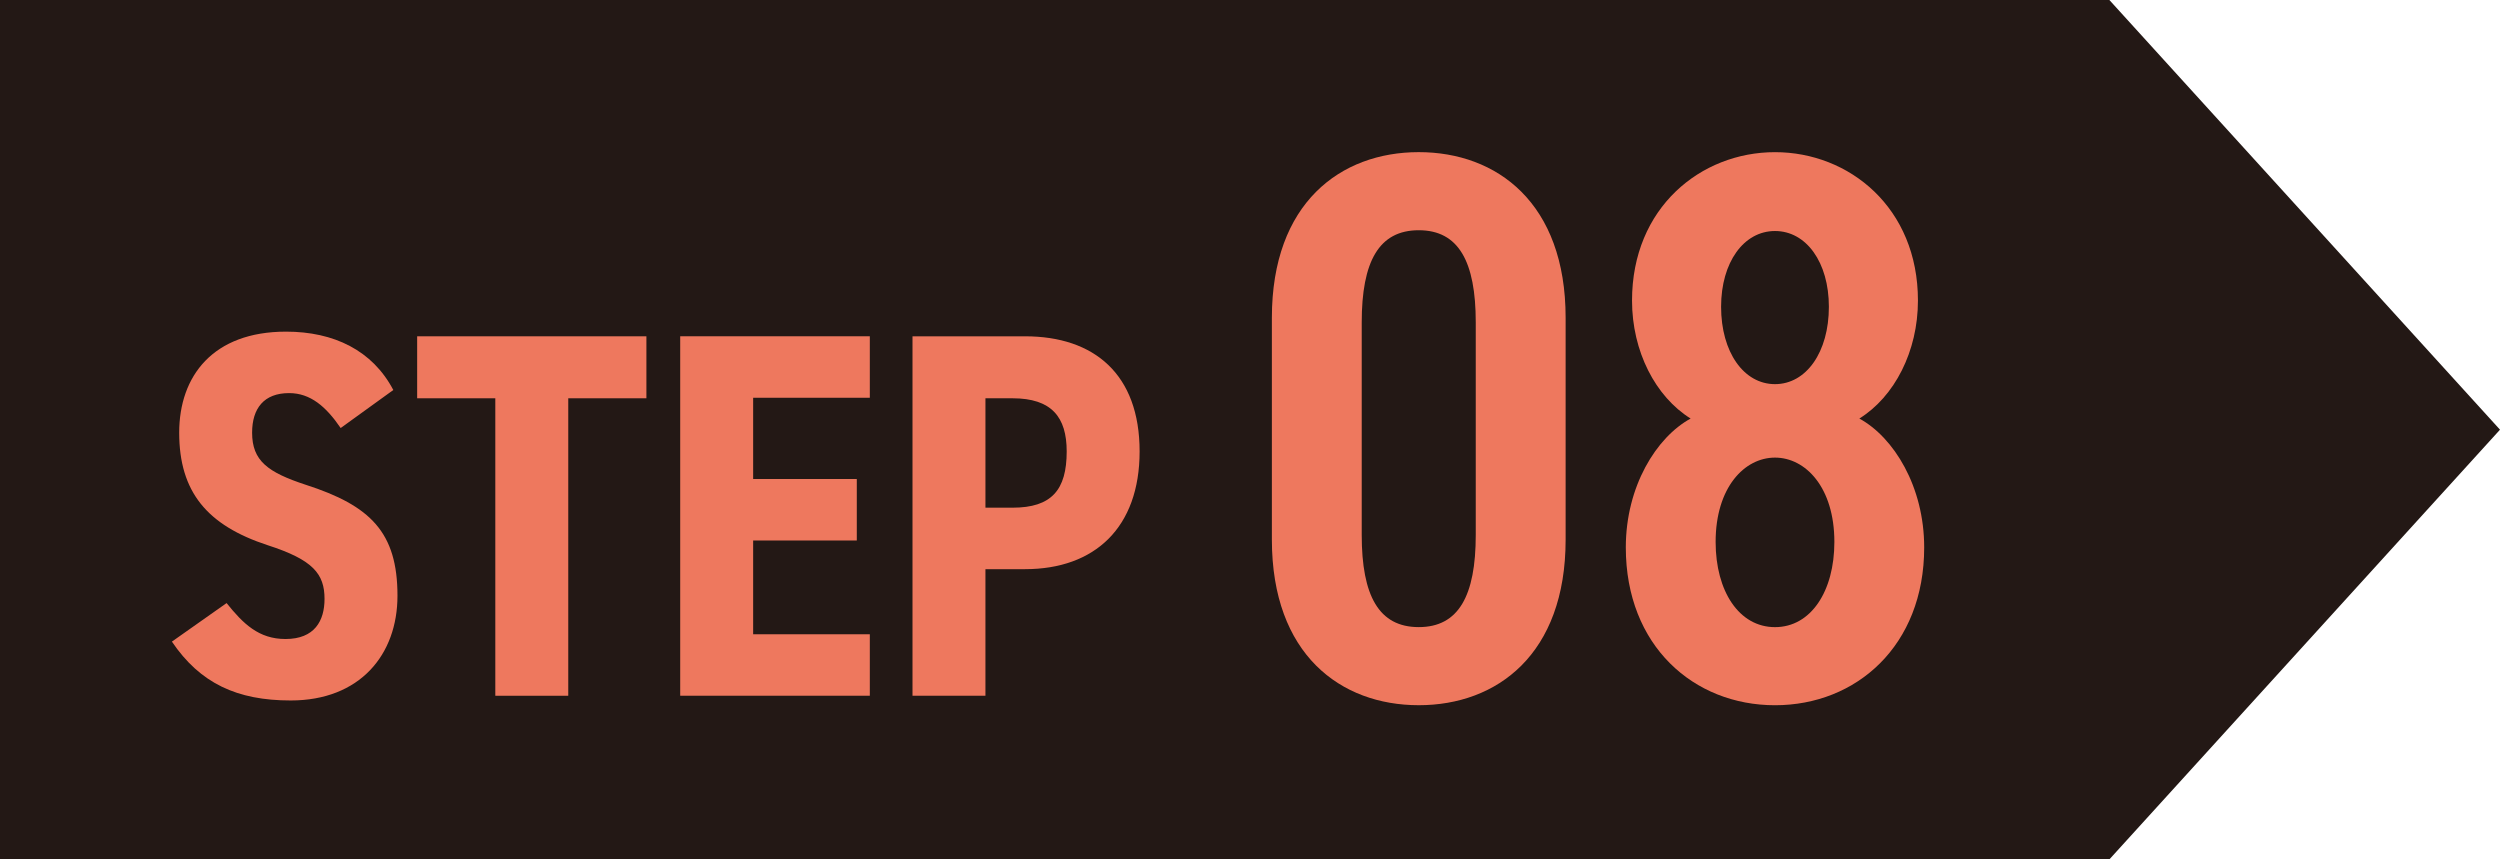 <?xml version="1.0" encoding="UTF-8"?>
<svg id="_レイヤー_1" data-name="レイヤー 1" xmlns="http://www.w3.org/2000/svg" viewBox="0 0 96 33">
  <defs>
    <style>
      .cls-1 {
        fill: #ee785e;
      }

      .cls-1, .cls-2 {
        stroke-width: 0px;
      }

      .cls-2 {
        fill: #231815;
      }
    </style>
  </defs>
  <polygon class="cls-2" points="81 33 0 33 0 0 81 0 96 16.5 81 33"/>
  <g>
    <path class="cls-1" d="M13.081,16.435c-.56-.82-1.16-1.34-1.979-1.34-.961,0-1.421.58-1.421,1.52,0,1.081.601,1.521,2.061,2.001,2.48.8,3.521,1.82,3.521,4.261,0,2.261-1.44,4.021-4.101,4.021-2.061,0-3.48-.66-4.561-2.26l2.1-1.48c.641.8,1.24,1.38,2.261,1.38,1.12,0,1.5-.7,1.5-1.54,0-.96-.439-1.5-2.18-2.061-2.321-.76-3.401-2.04-3.401-4.321,0-2.18,1.301-3.881,4.102-3.881,1.84,0,3.32.721,4.12,2.241l-2.021,1.46Z"/>
    <path class="cls-1" d="M24.822,12.914v2.38h-3.001v11.423h-2.801v-11.423h-3.001v-2.38h8.803Z"/>
    <path class="cls-1" d="M33.401,12.914v2.36h-4.48v3.12h3.98v2.361h-3.98v3.601h4.48v2.36h-7.281v-13.803h7.281Z"/>
    <path class="cls-1" d="M37.841,21.856v4.861h-2.801v-13.803h4.321c2.66,0,4.4,1.46,4.4,4.421,0,2.921-1.72,4.521-4.4,4.521h-1.521ZM38.881,19.495c1.5,0,2.08-.68,2.08-2.16,0-1.32-.58-2.041-2.08-2.041h-1.04v4.201h1.04Z"/>
  </g>
  <g>
    <path class="cls-1" d="M54.48,27.08c-3,0-5.64-1.949-5.64-6.359v-8.52c0-4.41,2.64-6.359,5.64-6.359s5.64,1.949,5.64,6.359v8.52c0,4.41-2.64,6.359-5.64,6.359ZM52.29,20.541c0,2.34.66,3.54,2.19,3.54s2.189-1.2,2.189-3.54v-8.16c0-2.34-.659-3.54-2.189-3.54s-2.19,1.2-2.19,3.54v8.16Z"/>
    <path class="cls-1" d="M62.431,21.021c0-2.34,1.17-4.229,2.489-4.949-1.35-.84-2.25-2.58-2.25-4.53,0-3.569,2.641-5.699,5.49-5.699s5.489,2.13,5.489,5.699c0,1.95-.899,3.69-2.25,4.53,1.32.72,2.49,2.609,2.49,4.949,0,3.78-2.609,6.06-5.729,6.06s-5.729-2.279-5.729-6.06ZM70.44,20.811c0-2.1-1.11-3.239-2.28-3.239s-2.28,1.14-2.28,3.239c0,1.891.9,3.271,2.28,3.271s2.28-1.38,2.28-3.271ZM68.16,14.751c1.2,0,2.069-1.229,2.069-2.97,0-1.71-.869-2.91-2.069-2.91s-2.07,1.2-2.07,2.91c0,1.74.87,2.97,2.07,2.97Z"/>
  </g>
</svg>